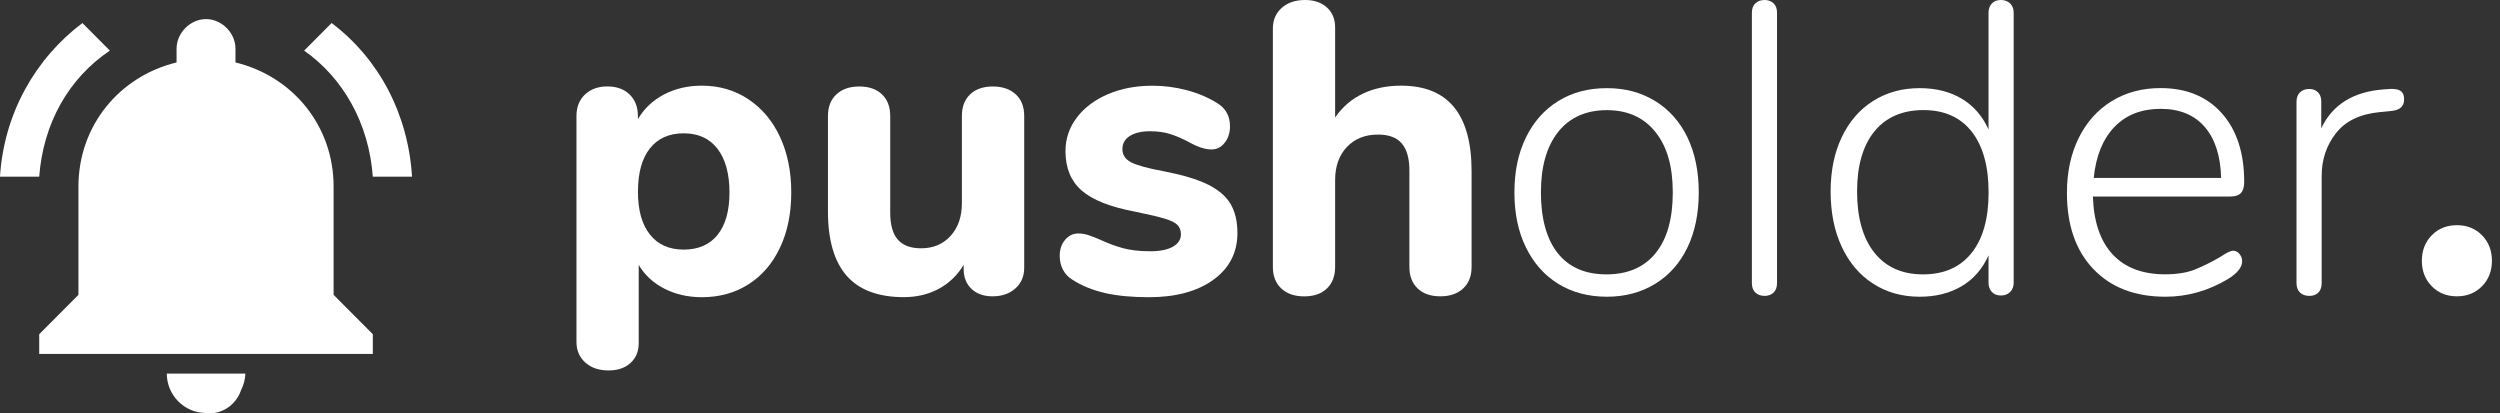 <svg width="230" height="38" viewBox="0 0 230 38" fill="none" xmlns="http://www.w3.org/2000/svg">
<rect x="0" y="0" width="230" height="38" fill="#333333" stroke="none"/>
<path d="M68.835 9.121C70.087 9.948 71.062 11.101 71.756 12.586C72.45 14.071 72.796 15.779 72.796 17.71C72.796 19.64 72.45 21.332 71.756 22.795C71.062 24.253 70.093 25.379 68.852 26.162C67.611 26.951 66.186 27.342 64.566 27.342C63.303 27.342 62.154 27.081 61.136 26.564C60.117 26.048 59.32 25.314 58.762 24.372V31.569C58.762 32.33 58.508 32.939 58.004 33.396C57.5 33.853 56.828 34.081 55.993 34.081C55.11 34.081 54.395 33.842 53.853 33.358C53.311 32.874 53.035 32.243 53.035 31.454V10.661C53.035 9.85 53.295 9.192 53.815 8.697C54.335 8.202 55.023 7.952 55.88 7.952C56.736 7.952 57.424 8.202 57.928 8.697C58.432 9.192 58.686 9.845 58.686 10.661V10.965C59.245 10.002 60.041 9.246 61.076 8.697C62.111 8.153 63.276 7.881 64.566 7.881C66.159 7.881 67.584 8.294 68.835 9.116V9.121ZM66.012 21.61C66.744 20.707 67.112 19.407 67.112 17.704C67.112 16.002 66.744 14.642 66.012 13.69C65.281 12.738 64.24 12.265 62.902 12.265C61.564 12.265 60.523 12.727 59.792 13.652C59.06 14.577 58.692 15.904 58.692 17.634C58.692 19.363 59.06 20.647 59.792 21.577C60.523 22.502 61.564 22.964 62.902 22.964C64.24 22.964 65.281 22.512 66.012 21.615V21.61Z" fill="white"/>
<path d="M93.452 8.68C93.972 9.165 94.227 9.823 94.227 10.66V24.633C94.227 25.422 93.956 26.053 93.414 26.537C92.872 27.021 92.168 27.261 91.312 27.261C90.504 27.261 89.859 27.032 89.377 26.575C88.895 26.118 88.656 25.509 88.656 24.748V24.367C88.077 25.33 87.307 26.069 86.359 26.575C85.411 27.081 84.343 27.337 83.157 27.337C80.805 27.337 79.055 26.684 77.901 25.379C76.752 24.073 76.172 22.099 76.172 19.461V10.66C76.172 9.823 76.432 9.165 76.952 8.68C77.473 8.196 78.172 7.957 79.055 7.957C79.938 7.957 80.637 8.196 81.141 8.68C81.645 9.165 81.9 9.823 81.9 10.66V19.57C81.9 20.685 82.133 21.511 82.599 22.044C83.065 22.577 83.78 22.844 84.744 22.844C85.855 22.844 86.76 22.463 87.454 21.702C88.147 20.94 88.494 19.939 88.494 18.694V10.66C88.494 9.823 88.749 9.165 89.253 8.68C89.757 8.196 90.456 7.957 91.339 7.957C92.222 7.957 92.926 8.196 93.447 8.68H93.452Z" fill="white"/>
<path d="M101.667 26.956C100.529 26.701 99.532 26.298 98.67 25.738C98.291 25.509 97.998 25.205 97.798 24.824C97.597 24.443 97.494 24.014 97.494 23.53C97.494 22.948 97.657 22.458 97.987 22.067C98.318 21.675 98.719 21.479 99.201 21.479C99.532 21.479 99.857 21.534 100.187 21.648C100.518 21.762 100.859 21.898 101.211 22.05C101.921 22.382 102.615 22.638 103.298 22.828C103.98 23.018 104.826 23.116 105.839 23.116C106.722 23.116 107.41 22.975 107.903 22.698C108.396 22.42 108.646 22.039 108.646 21.555C108.646 21.202 108.537 20.913 108.326 20.696C108.109 20.478 107.714 20.282 107.128 20.108C106.549 19.929 105.622 19.717 104.36 19.461C102.111 19.032 100.491 18.384 99.505 17.519C98.518 16.655 98.025 15.453 98.025 13.902C98.025 12.76 98.372 11.732 99.066 10.818C99.759 9.905 100.713 9.187 101.932 8.665C103.146 8.142 104.511 7.887 106.029 7.887C107.118 7.887 108.18 8.028 109.215 8.306C110.25 8.583 111.176 8.98 111.984 9.486C112.769 9.97 113.159 10.677 113.159 11.618C113.159 12.227 112.997 12.733 112.666 13.141C112.336 13.549 111.935 13.75 111.453 13.75C110.873 13.75 110.174 13.522 109.366 13.065C108.732 12.733 108.158 12.488 107.638 12.325C107.118 12.162 106.505 12.075 105.801 12.075C105.015 12.075 104.398 12.222 103.942 12.51C103.487 12.804 103.26 13.201 103.26 13.712C103.26 14.245 103.525 14.653 104.056 14.93C104.587 15.208 105.611 15.491 107.128 15.768C108.825 16.1 110.152 16.497 111.111 16.97C112.07 17.443 112.769 18.031 113.197 18.738C113.625 19.45 113.842 20.348 113.842 21.441C113.842 23.241 113.1 24.677 111.626 25.743C110.147 26.809 108.169 27.343 105.687 27.343C104.143 27.343 102.804 27.217 101.667 26.962V26.956Z" fill="white"/>
<path d="M135.386 15.763V24.558C135.386 25.395 135.126 26.053 134.612 26.538C134.091 27.022 133.392 27.261 132.509 27.261C131.626 27.261 130.927 27.022 130.423 26.538C129.919 26.053 129.664 25.395 129.664 24.558V15.686C129.664 14.571 129.431 13.739 128.96 13.195C128.494 12.651 127.768 12.38 126.782 12.38C125.595 12.38 124.636 12.76 123.915 13.522C123.195 14.283 122.832 15.3 122.832 16.568V24.563C122.832 25.401 122.577 26.059 122.073 26.543C121.569 27.027 120.87 27.266 119.987 27.266C119.104 27.266 118.399 27.027 117.884 26.543C117.364 26.059 117.104 25.401 117.104 24.563V2.627C117.104 1.838 117.375 1.207 117.922 0.723C118.464 0.239 119.179 0 120.063 0C120.897 0 121.569 0.228 122.073 0.685C122.577 1.142 122.832 1.751 122.832 2.513V10.813C123.487 9.85 124.338 9.116 125.373 8.621C126.408 8.126 127.584 7.881 128.9 7.881C133.224 7.881 135.386 10.508 135.386 15.763Z" fill="white"/>
<path d="M143.368 26.119C142.089 25.33 141.098 24.215 140.388 22.768C139.678 21.322 139.326 19.635 139.326 17.704C139.326 15.774 139.678 14.088 140.388 12.641C141.098 11.194 142.089 10.079 143.368 9.29C144.647 8.501 146.131 8.11 147.827 8.11C149.523 8.11 150.976 8.501 152.265 9.29C153.555 10.079 154.547 11.194 155.246 12.641C155.939 14.088 156.286 15.774 156.286 17.704C156.286 19.635 155.939 21.322 155.246 22.768C154.552 24.215 153.555 25.33 152.265 26.119C150.976 26.907 149.496 27.299 147.827 27.299C146.159 27.299 144.647 26.907 143.368 26.119ZM152.303 23.301C153.365 22.007 153.896 20.141 153.896 17.704C153.896 15.268 153.36 13.462 152.287 12.129C151.214 10.797 149.729 10.133 147.833 10.133C145.936 10.133 144.419 10.797 143.357 12.129C142.295 13.462 141.764 15.322 141.764 17.704C141.764 20.087 142.284 22.007 143.319 23.301C144.354 24.596 145.85 25.243 147.795 25.243C149.74 25.243 151.247 24.596 152.309 23.301H152.303Z" fill="white"/>
<path d="M161.499 26.918C161.282 26.717 161.173 26.423 161.173 26.043V1.18C161.173 0.8 161.282 0.506 161.499 0.305C161.715 0.103 161.997 0 162.349 0C162.68 0 162.951 0.103 163.167 0.305C163.384 0.511 163.487 0.8 163.487 1.18V26.043C163.487 26.423 163.379 26.717 163.167 26.918C162.951 27.119 162.68 27.223 162.349 27.223C161.997 27.223 161.71 27.119 161.499 26.918Z" fill="white"/>
<path d="M184.939 0.326C185.156 0.544 185.259 0.827 185.259 1.186V26.005C185.259 26.358 185.151 26.646 184.939 26.858C184.723 27.076 184.441 27.185 184.083 27.185C183.726 27.185 183.449 27.076 183.249 26.858C183.048 26.641 182.945 26.358 182.945 26.005V23.492C182.387 24.737 181.569 25.678 180.48 26.325C179.391 26.973 178.101 27.299 176.611 27.299C174.991 27.299 173.566 26.896 172.325 26.097C171.084 25.297 170.125 24.166 169.442 22.708C168.759 21.251 168.418 19.554 168.418 17.628C168.418 15.703 168.759 14.055 169.442 12.619C170.125 11.183 171.084 10.073 172.325 9.29C173.566 8.501 174.991 8.11 176.611 8.11C178.101 8.11 179.391 8.431 180.48 9.083C181.569 9.731 182.387 10.677 182.945 11.917V1.18C182.945 0.827 183.048 0.538 183.249 0.321C183.449 0.103 183.731 0 184.083 0C184.435 0 184.723 0.109 184.939 0.321V0.326ZM181.374 23.285C182.425 21.98 182.951 20.119 182.951 17.704C182.951 15.289 182.43 13.429 181.396 12.107C180.361 10.791 178.881 10.128 176.958 10.128C175.034 10.128 173.506 10.78 172.444 12.091C171.382 13.402 170.851 15.246 170.851 17.628C170.851 20.011 171.382 21.914 172.444 23.247C173.506 24.579 174.996 25.243 176.92 25.243C178.843 25.243 180.328 24.59 181.374 23.285Z" fill="white"/>
<path d="M206.028 23.36C206.191 23.551 206.278 23.774 206.278 24.024C206.278 24.584 205.85 25.128 204.988 25.661C203.167 26.755 201.244 27.298 199.223 27.298C196.416 27.298 194.205 26.45 192.585 24.747C190.965 23.045 190.157 20.712 190.157 17.742C190.157 15.838 190.52 14.158 191.241 12.694C191.962 11.237 192.975 10.105 194.276 9.306C195.576 8.506 197.077 8.104 198.768 8.104C201.146 8.104 203.021 8.871 204.397 10.41C205.774 11.944 206.467 14.06 206.467 16.747C206.467 17.203 206.364 17.541 206.164 17.758C205.963 17.976 205.633 18.079 205.178 18.079H192.547C192.623 20.413 193.23 22.191 194.368 23.41C195.506 24.628 197.109 25.237 199.185 25.237C200.274 25.237 201.184 25.09 201.916 24.802C202.647 24.508 203.433 24.122 204.267 23.638C204.826 23.257 205.216 23.067 205.443 23.067C205.671 23.067 205.866 23.159 206.028 23.355V23.36ZM194.519 11.688C193.457 12.803 192.823 14.364 192.623 16.371H204.343C204.294 14.342 203.785 12.771 202.826 11.666C201.867 10.562 200.512 10.013 198.768 10.013C197.023 10.013 195.581 10.573 194.519 11.688Z" fill="white"/>
<path d="M220.875 8.376C221.076 8.528 221.179 8.784 221.179 9.137C221.179 9.774 220.799 10.127 220.041 10.203L218.903 10.318C217.109 10.497 215.771 11.144 214.904 12.259C214.032 13.374 213.593 14.685 213.593 16.181V26.042C213.593 26.423 213.49 26.717 213.289 26.918C213.089 27.119 212.807 27.222 212.455 27.222C212.103 27.222 211.815 27.119 211.604 26.918C211.387 26.717 211.279 26.423 211.279 26.042V9.366C211.279 8.985 211.387 8.691 211.604 8.49C211.821 8.289 212.103 8.185 212.455 8.185C212.785 8.185 213.051 8.289 213.251 8.49C213.452 8.691 213.555 8.974 213.555 9.328V11.803C214.59 9.621 216.513 8.425 219.32 8.224L219.851 8.185C220.333 8.164 220.675 8.224 220.875 8.376Z" fill="white"/>
<path d="M223.72 26.331C223.113 25.711 222.81 24.928 222.81 23.992C222.81 23.057 223.113 22.273 223.72 21.648C224.327 21.028 225.096 20.718 226.034 20.718C226.971 20.718 227.741 21.028 228.348 21.648C228.954 22.268 229.258 23.051 229.258 23.992C229.258 24.933 228.954 25.711 228.348 26.331C227.741 26.951 226.971 27.261 226.034 27.261C225.096 27.261 224.327 26.951 223.72 26.331Z" fill="white"/>
<path d="M10.109 4.656L7.582 2.119C3.248 5.379 0.36 10.453 0 16.254H3.608C3.969 11.364 6.318 7.192 10.109 4.656ZM34.299 16.254H37.908C37.547 10.457 34.838 5.384 30.509 2.119L27.982 4.656C31.59 7.192 33.939 11.359 34.299 16.254ZM30.691 17.161C30.691 11.542 26.9 7.014 21.663 5.745V4.477C21.663 3.025 20.4 1.757 18.954 1.757C17.508 1.757 16.244 3.025 16.244 4.477V5.745C11.007 7.014 7.217 11.542 7.217 17.161V27.125L3.608 30.747V32.56H34.299V30.747L30.691 27.125V17.161ZM18.958 38H19.679C20.943 37.817 21.846 36.915 22.206 35.825C22.389 35.463 22.567 34.918 22.567 34.373H15.346C15.346 36.365 16.97 37.995 18.954 37.995L18.958 38Z" fill="white"/>
</svg>
